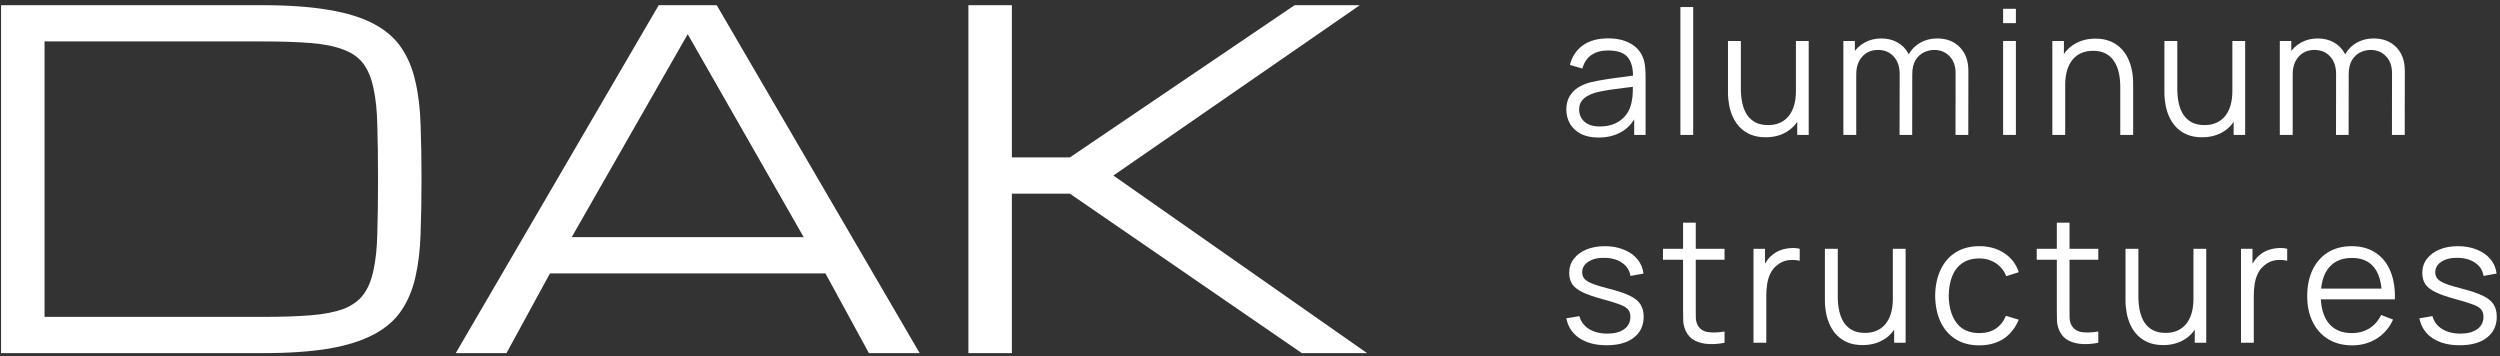 <?xml version="1.0" encoding="UTF-8"?>
<svg xmlns="http://www.w3.org/2000/svg" width="323" height="46" viewBox="0 0 323 46" fill="none">
  <rect x="0" y="0" width="323" height="46" fill="#333333" stroke="none"/>
  <path d="M317.793 44.608C316.37 44.608 315.197 44.3 314.276 43.686C313.361 43.072 312.8 42.217 312.59 41.123L314.276 40.843C314.455 41.532 314.864 42.083 315.501 42.495C316.145 42.899 316.939 43.102 317.883 43.102C318.805 43.102 319.532 42.91 320.064 42.528C320.596 42.139 320.862 41.611 320.862 40.944C320.862 40.569 320.776 40.266 320.603 40.033C320.438 39.794 320.098 39.572 319.581 39.37C319.064 39.168 318.292 38.928 317.265 38.651C316.164 38.351 315.302 38.051 314.68 37.752C314.058 37.452 313.616 37.107 313.354 36.718C313.092 36.321 312.961 35.837 312.961 35.268C312.961 34.578 313.155 33.975 313.545 33.458C313.935 32.934 314.474 32.529 315.164 32.245C315.853 31.952 316.655 31.806 317.569 31.806C318.483 31.806 319.3 31.956 320.019 32.256C320.746 32.548 321.33 32.96 321.772 33.492C322.214 34.024 322.477 34.642 322.559 35.346L320.873 35.65C320.761 34.938 320.405 34.376 319.805 33.964C319.213 33.544 318.46 33.327 317.546 33.312C316.685 33.29 315.984 33.455 315.444 33.807C314.905 34.151 314.635 34.612 314.635 35.189C314.635 35.511 314.733 35.789 314.927 36.021C315.122 36.246 315.474 36.459 315.984 36.661C316.501 36.864 317.235 37.085 318.187 37.325C319.303 37.609 320.18 37.909 320.817 38.224C321.454 38.538 321.907 38.909 322.177 39.336C322.447 39.764 322.581 40.292 322.581 40.921C322.581 42.068 322.154 42.971 321.3 43.63C320.453 44.282 319.285 44.608 317.793 44.608Z" fill="white"></path>
  <path d="M303.903 44.619C302.719 44.619 301.692 44.357 300.823 43.832C299.961 43.308 299.291 42.57 298.811 41.618C298.332 40.666 298.092 39.55 298.092 38.269C298.092 36.943 298.328 35.796 298.8 34.83C299.272 33.863 299.935 33.117 300.789 32.593C301.651 32.068 302.666 31.806 303.835 31.806C305.034 31.806 306.057 32.083 306.903 32.638C307.75 33.185 308.391 33.972 308.825 34.998C309.26 36.025 309.458 37.25 309.421 38.673L307.735 38.673V38.089C307.705 36.515 307.364 35.328 306.712 34.526C306.068 33.724 305.124 33.324 303.88 33.324C302.576 33.324 301.576 33.747 300.879 34.593C300.19 35.44 299.845 36.647 299.845 38.212C299.845 39.741 300.19 40.929 300.879 41.775C301.576 42.615 302.561 43.034 303.835 43.034C304.704 43.034 305.461 42.836 306.105 42.438C306.757 42.034 307.271 41.453 307.645 40.696L309.185 41.292C308.705 42.349 307.997 43.169 307.061 43.754C306.132 44.33 305.079 44.619 303.903 44.619ZM299.261 38.673V37.291L308.533 37.291V38.673L299.261 38.673Z" fill="white"></path>
  <path d="M289.537 44.282V32.143H291.02V35.065L290.728 34.683C290.863 34.324 291.039 33.994 291.256 33.694C291.474 33.387 291.71 33.136 291.965 32.941C292.279 32.664 292.646 32.454 293.066 32.312C293.486 32.162 293.909 32.076 294.336 32.053C294.763 32.023 295.153 32.053 295.505 32.143V33.694C295.063 33.582 294.58 33.556 294.055 33.615C293.531 33.675 293.047 33.885 292.605 34.245C292.201 34.56 291.897 34.938 291.695 35.38C291.492 35.815 291.358 36.279 291.29 36.774C291.223 37.261 291.189 37.744 291.189 38.224V44.282H289.537Z" fill="white"></path>
  <path d="M279.482 44.585C278.756 44.585 278.119 44.472 277.572 44.248C277.032 44.023 276.571 43.719 276.189 43.337C275.815 42.955 275.511 42.521 275.279 42.034C275.047 41.539 274.878 41.018 274.773 40.471C274.668 39.917 274.616 39.366 274.616 38.819V32.143H276.279V38.336C276.279 39.003 276.343 39.621 276.47 40.19C276.598 40.76 276.8 41.258 277.077 41.685C277.362 42.105 277.725 42.431 278.167 42.663C278.617 42.895 279.16 43.011 279.797 43.011C280.382 43.011 280.895 42.91 281.337 42.708C281.786 42.506 282.161 42.217 282.461 41.843C282.768 41.46 283 41 283.158 40.46C283.315 39.913 283.394 39.299 283.394 38.617L284.563 38.875C284.563 40.119 284.345 41.164 283.911 42.011C283.476 42.858 282.877 43.498 282.112 43.933C281.348 44.368 280.471 44.585 279.482 44.585ZM283.562 44.281V41.292H283.394V32.143L285.046 32.143V44.281H283.562Z" fill="white"></path>
  <path d="M271.101 44.282C270.419 44.424 269.745 44.48 269.078 44.45C268.419 44.42 267.827 44.278 267.302 44.023C266.785 43.768 266.392 43.371 266.122 42.832C265.905 42.382 265.785 41.929 265.762 41.472C265.747 41.007 265.74 40.479 265.74 39.887V28.771L267.381 28.771V39.82C267.381 40.329 267.385 40.756 267.392 41.101C267.407 41.438 267.486 41.738 267.628 42C267.898 42.502 268.325 42.802 268.909 42.899C269.501 42.997 270.232 42.974 271.101 42.832V44.282ZM263.144 33.559V32.143L271.101 32.143V33.559L263.144 33.559Z" fill="white"></path>
  <path d="M255.732 44.619C254.511 44.619 253.477 44.345 252.63 43.798C251.784 43.251 251.139 42.498 250.697 41.539C250.262 40.573 250.038 39.464 250.023 38.212C250.038 36.939 250.27 35.822 250.72 34.863C251.169 33.897 251.817 33.147 252.664 32.615C253.511 32.076 254.537 31.806 255.743 31.806C256.972 31.806 258.04 32.106 258.947 32.705C259.861 33.305 260.486 34.125 260.824 35.167L259.205 35.684C258.92 34.957 258.467 34.395 257.845 33.998C257.231 33.593 256.526 33.391 255.732 33.391C254.841 33.391 254.103 33.597 253.518 34.009C252.934 34.414 252.499 34.979 252.214 35.706C251.93 36.433 251.784 37.268 251.776 38.212C251.791 39.666 252.128 40.835 252.788 41.719C253.447 42.596 254.428 43.034 255.732 43.034C256.556 43.034 257.257 42.847 257.834 42.472C258.418 42.09 258.86 41.536 259.16 40.809L260.824 41.303C260.374 42.382 259.715 43.206 258.846 43.776C257.976 44.338 256.939 44.619 255.732 44.619Z" fill="white"></path>
  <path d="M240.644 44.585C239.917 44.585 239.28 44.472 238.733 44.248C238.194 44.023 237.733 43.719 237.351 43.337C236.976 42.955 236.673 42.521 236.44 42.034C236.208 41.539 236.039 41.018 235.935 40.471C235.83 39.917 235.777 39.366 235.777 38.819V32.143H237.441V38.336C237.441 39.003 237.504 39.621 237.632 40.19C237.759 40.76 237.961 41.258 238.239 41.685C238.523 42.105 238.887 42.431 239.329 42.663C239.778 42.895 240.322 43.011 240.959 43.011C241.543 43.011 242.056 42.91 242.498 42.708C242.948 42.506 243.323 42.217 243.622 41.843C243.929 41.46 244.162 41 244.319 40.46C244.476 39.913 244.555 39.299 244.555 38.617L245.724 38.875C245.724 40.119 245.507 41.164 245.072 42.011C244.637 42.858 244.038 43.498 243.274 43.933C242.51 44.368 241.633 44.585 240.644 44.585ZM244.724 44.281V41.292H244.555L244.555 32.143L246.207 32.143L246.207 44.281H244.724Z" fill="white"></path>
  <path d="M226.553 44.282L226.553 32.143H228.036V35.065L227.744 34.683C227.879 34.324 228.055 33.994 228.272 33.694C228.49 33.387 228.726 33.136 228.98 32.941C229.295 32.664 229.662 32.454 230.082 32.312C230.501 32.162 230.925 32.076 231.352 32.053C231.779 32.023 232.169 32.053 232.521 32.143V33.694C232.079 33.582 231.595 33.556 231.071 33.615C230.546 33.675 230.063 33.885 229.621 34.245C229.216 34.56 228.913 34.938 228.711 35.38C228.508 35.815 228.373 36.279 228.306 36.774C228.239 37.261 228.205 37.744 228.205 38.224L228.205 44.282H226.553Z" fill="white"></path>
  <path d="M222.812 44.282C222.13 44.424 221.456 44.48 220.789 44.45C220.13 44.42 219.538 44.278 219.013 44.023C218.496 43.768 218.103 43.371 217.833 42.832C217.616 42.382 217.496 41.929 217.474 41.472C217.459 41.007 217.451 40.479 217.451 39.887L217.451 28.771L219.092 28.771L219.092 39.82C219.092 40.329 219.096 40.756 219.103 41.101C219.118 41.438 219.197 41.738 219.339 42C219.609 42.502 220.036 42.802 220.621 42.899C221.213 42.997 221.943 42.974 222.812 42.832V44.282ZM214.855 33.559V32.143L222.812 32.143V33.559L214.855 33.559Z" fill="white"></path>
  <path d="M207.574 44.608C206.151 44.608 204.978 44.3 204.056 43.686C203.142 43.072 202.58 42.217 202.37 41.123L204.056 40.843C204.236 41.532 204.645 42.083 205.281 42.495C205.926 42.899 206.72 43.102 207.664 43.102C208.586 43.102 209.313 42.91 209.845 42.528C210.377 42.139 210.643 41.611 210.643 40.944C210.643 40.569 210.556 40.266 210.384 40.033C210.219 39.794 209.878 39.572 209.361 39.37C208.844 39.168 208.073 38.928 207.046 38.651C205.945 38.351 205.083 38.051 204.461 37.752C203.839 37.452 203.397 37.107 203.135 36.718C202.873 36.321 202.741 35.837 202.741 35.268C202.741 34.578 202.936 33.975 203.326 33.458C203.715 32.934 204.255 32.529 204.944 32.245C205.634 31.952 206.435 31.806 207.349 31.806C208.264 31.806 209.08 31.956 209.8 32.256C210.526 32.548 211.111 32.96 211.553 33.492C211.995 34.024 212.257 34.642 212.34 35.346L210.654 35.65C210.541 34.938 210.186 34.376 209.586 33.964C208.994 33.544 208.241 33.327 207.327 33.312C206.465 33.29 205.765 33.455 205.225 33.807C204.686 34.151 204.416 34.612 204.416 35.189C204.416 35.511 204.513 35.789 204.708 36.021C204.903 36.246 205.255 36.459 205.765 36.661C206.282 36.864 207.016 37.085 207.968 37.325C209.084 37.609 209.961 37.909 210.598 38.224C211.234 38.538 211.688 38.909 211.958 39.336C212.227 39.764 212.362 40.292 212.362 40.921C212.362 42.068 211.935 42.971 211.081 43.63C210.234 44.282 209.065 44.608 207.574 44.608Z" fill="white"></path>
  <path d="M309.039 17.433L309.05 9.464C309.05 8.527 308.788 7.793 308.263 7.261C307.746 6.722 307.087 6.452 306.285 6.452C305.828 6.452 305.382 6.557 304.948 6.767C304.513 6.976 304.154 7.314 303.869 7.778C303.592 8.243 303.453 8.85 303.453 9.599L302.475 9.318C302.453 8.449 302.621 7.688 302.981 7.036C303.348 6.384 303.85 5.879 304.487 5.519C305.131 5.152 305.858 4.968 306.667 4.968C307.889 4.968 308.867 5.347 309.601 6.103C310.335 6.853 310.702 7.868 310.702 9.149L310.691 17.433L309.039 17.433ZM294.552 17.433V5.294L296.035 5.294V8.284H296.215V17.433L294.552 17.433ZM301.812 17.433L301.823 9.576C301.823 8.61 301.565 7.849 301.048 7.295C300.538 6.733 299.864 6.452 299.025 6.452C298.186 6.452 297.507 6.74 296.99 7.317C296.473 7.887 296.215 8.647 296.215 9.599L295.226 9.059C295.226 8.28 295.41 7.583 295.777 6.969C296.144 6.347 296.646 5.86 297.283 5.508C297.92 5.148 298.643 4.968 299.452 4.968C300.224 4.968 300.909 5.133 301.509 5.463C302.116 5.792 302.591 6.272 302.936 6.901C303.281 7.531 303.453 8.295 303.453 9.194L303.442 17.433H301.812Z" fill="white"></path>
  <path d="M284.509 17.736C283.782 17.736 283.146 17.623 282.599 17.399C282.059 17.174 281.598 16.87 281.216 16.488C280.842 16.106 280.538 15.671 280.306 15.184C280.074 14.69 279.905 14.169 279.8 13.622C279.695 13.068 279.643 12.517 279.643 11.97V5.294L281.306 5.294V11.487C281.306 12.154 281.37 12.772 281.497 13.341C281.625 13.911 281.827 14.409 282.104 14.836C282.389 15.256 282.752 15.582 283.194 15.814C283.644 16.046 284.187 16.162 284.824 16.162C285.408 16.162 285.922 16.061 286.364 15.859C286.813 15.656 287.188 15.368 287.488 14.993C287.795 14.611 288.027 14.15 288.185 13.611C288.342 13.064 288.421 12.45 288.421 11.768L289.589 12.026C289.589 13.27 289.372 14.315 288.938 15.162C288.503 16.009 287.904 16.649 287.139 17.084C286.375 17.518 285.498 17.736 284.509 17.736ZM288.589 17.432V14.443L288.421 14.443V5.294L290.073 5.294V17.432L288.589 17.432Z" fill="white"></path>
  <path d="M273.94 17.433V11.24C273.94 10.565 273.876 9.947 273.749 9.385C273.621 8.816 273.415 8.321 273.131 7.902C272.853 7.475 272.49 7.145 272.04 6.913C271.598 6.68 271.059 6.564 270.422 6.564C269.838 6.564 269.321 6.665 268.871 6.868C268.429 7.07 268.054 7.362 267.747 7.744C267.447 8.119 267.219 8.576 267.061 9.116C266.904 9.655 266.825 10.269 266.825 10.959L265.657 10.7C265.657 9.456 265.874 8.411 266.308 7.565C266.743 6.718 267.342 6.077 268.107 5.643C268.871 5.208 269.748 4.991 270.737 4.991C271.463 4.991 272.097 5.103 272.636 5.328C273.183 5.553 273.644 5.856 274.019 6.238C274.401 6.62 274.708 7.059 274.94 7.553C275.172 8.04 275.341 8.561 275.446 9.116C275.551 9.662 275.603 10.21 275.603 10.757V17.433L273.94 17.433ZM265.162 17.433V5.294L266.657 5.294V8.284H266.825V17.433L265.162 17.433Z" fill="white"></path>
  <path d="M258.802 2.99V1.135L260.454 1.135V2.99L258.802 2.99ZM258.802 17.432V5.294L260.454 5.294V17.432L258.802 17.432Z" fill="white"></path>
  <path d="M252.651 17.433L252.663 9.464C252.663 8.527 252.4 7.793 251.876 7.261C251.359 6.722 250.699 6.452 249.898 6.452C249.441 6.452 248.995 6.557 248.56 6.767C248.126 6.976 247.766 7.314 247.481 7.778C247.204 8.243 247.065 8.85 247.065 9.599L246.088 9.318C246.065 8.449 246.234 7.688 246.593 7.036C246.961 6.384 247.463 5.879 248.099 5.519C248.744 5.152 249.471 4.968 250.28 4.968C251.501 4.968 252.479 5.347 253.213 6.103C253.948 6.853 254.315 7.868 254.315 9.149L254.303 17.433L252.651 17.433ZM238.164 17.433L238.164 5.294L239.648 5.294V8.284H239.827L239.827 17.433L238.164 17.433ZM245.424 17.433L245.436 9.576C245.436 8.61 245.177 7.849 244.66 7.295C244.151 6.733 243.476 6.452 242.637 6.452C241.798 6.452 241.12 6.74 240.603 7.317C240.086 7.887 239.827 8.647 239.827 9.599L238.838 9.059C238.838 8.28 239.022 7.583 239.389 6.969C239.756 6.347 240.258 5.86 240.895 5.508C241.532 5.148 242.255 4.968 243.064 4.968C243.836 4.968 244.522 5.133 245.121 5.463C245.728 5.792 246.204 6.272 246.548 6.901C246.893 7.531 247.065 8.295 247.065 9.194L247.054 17.433H245.424Z" fill="white"></path>
  <path d="M228.122 17.736C227.395 17.736 226.758 17.623 226.211 17.399C225.672 17.174 225.211 16.87 224.829 16.488C224.454 16.106 224.151 15.671 223.918 15.184C223.686 14.69 223.517 14.169 223.412 13.622C223.308 13.068 223.255 12.517 223.255 11.97V5.294L224.919 5.294V11.487C224.919 12.154 224.982 12.772 225.11 13.341C225.237 13.911 225.439 14.409 225.717 14.836C226.001 15.256 226.365 15.582 226.807 15.814C227.256 16.046 227.8 16.162 228.436 16.162C229.021 16.162 229.534 16.061 229.976 15.859C230.426 15.656 230.8 15.368 231.1 14.993C231.407 14.611 231.64 14.15 231.797 13.611C231.954 13.064 232.033 12.45 232.033 11.768L233.202 12.026C233.202 13.27 232.985 14.315 232.55 15.162C232.115 16.009 231.516 16.649 230.752 17.084C229.987 17.518 229.111 17.736 228.122 17.736ZM232.202 17.432V14.443L232.033 14.443L232.033 5.294L233.685 5.294L233.685 17.432L232.202 17.432Z" fill="white"></path>
  <path d="M217.109 17.432L217.109 0.911L218.761 0.911L218.761 17.432L217.109 17.432Z" fill="white"></path>
  <path d="M206.518 17.77C205.604 17.77 204.836 17.605 204.214 17.275C203.599 16.946 203.138 16.507 202.831 15.96C202.524 15.413 202.37 14.818 202.37 14.173C202.37 13.514 202.502 12.952 202.764 12.487C203.034 12.015 203.397 11.629 203.854 11.33C204.319 11.03 204.854 10.801 205.461 10.644C206.076 10.494 206.754 10.363 207.496 10.251C208.245 10.131 208.975 10.03 209.687 9.947C210.407 9.857 211.036 9.771 211.575 9.689L210.991 10.048C211.013 8.85 210.781 7.962 210.294 7.385C209.807 6.808 208.96 6.519 207.754 6.519C206.922 6.519 206.218 6.707 205.641 7.081C205.072 7.456 204.671 8.048 204.439 8.857L202.831 8.385C203.109 7.299 203.667 6.456 204.506 5.856C205.345 5.257 206.435 4.957 207.777 4.957C208.885 4.957 209.826 5.167 210.598 5.586C211.377 5.999 211.928 6.598 212.25 7.385C212.4 7.737 212.497 8.13 212.542 8.565C212.587 8.999 212.609 9.441 212.609 9.891L212.609 17.433L211.137 17.433V14.387L211.564 14.567C211.152 15.608 210.511 16.402 209.642 16.949C208.773 17.496 207.732 17.77 206.518 17.77ZM206.709 16.342C207.481 16.342 208.155 16.204 208.732 15.927C209.309 15.649 209.773 15.271 210.126 14.791C210.478 14.304 210.706 13.757 210.811 13.15C210.901 12.761 210.95 12.334 210.957 11.869C210.965 11.397 210.969 11.045 210.969 10.813L211.598 11.139C211.036 11.213 210.425 11.289 209.766 11.363C209.114 11.438 208.47 11.524 207.833 11.622C207.203 11.719 206.634 11.835 206.124 11.97C205.78 12.068 205.446 12.206 205.124 12.386C204.802 12.559 204.536 12.791 204.326 13.083C204.124 13.375 204.023 13.739 204.023 14.173C204.023 14.525 204.109 14.866 204.281 15.196C204.461 15.526 204.746 15.799 205.135 16.016C205.532 16.234 206.057 16.342 206.709 16.342Z" fill="white"></path>
  <path d="M167.264 0.669H175.693L143.849 22.679L176.63 45.626H168.2L138.229 25.021H130.736V45.626H125.117V0.669H130.736V20.338H138.229L167.264 0.669Z" fill="white"></path>
  <path d="M106.647 35.323H71.056L65.436 45.626H58.88L85.105 0.669H92.598L118.823 45.626H112.266L106.647 35.323ZM103.837 30.64L88.851 4.415L73.865 30.64H103.837Z" fill="white"></path>
  <path d="M33.825 40.943C36.303 40.943 38.4 40.875 40.117 40.738C41.834 40.601 43.249 40.328 44.361 39.919C45.474 39.489 46.332 38.875 46.937 38.075C47.542 37.275 47.981 36.221 48.254 34.913C48.547 33.587 48.713 31.967 48.752 30.055C48.81 28.123 48.84 25.821 48.84 23.147C48.84 20.474 48.81 18.181 48.752 16.269C48.713 14.338 48.547 12.718 48.254 11.411C47.981 10.084 47.542 9.02 46.937 8.22C46.332 7.42 45.474 6.815 44.361 6.406C43.249 5.976 41.834 5.693 40.117 5.557C38.42 5.42 36.322 5.352 33.825 5.352H5.756V40.943H33.825ZM0.136 45.626V0.669H33.825C37.259 0.669 40.147 0.874 42.488 1.284C44.849 1.674 46.791 2.279 48.313 3.098C49.854 3.918 51.035 4.942 51.854 6.171C52.693 7.401 53.298 8.854 53.669 10.533C54.059 12.191 54.283 14.074 54.342 16.181C54.42 18.269 54.459 20.591 54.459 23.147C54.459 25.704 54.42 28.035 54.342 30.143C54.283 32.23 54.059 34.114 53.669 35.792C53.298 37.45 52.693 38.894 51.854 40.123C51.035 41.353 49.854 42.377 48.313 43.197C46.791 44.016 44.849 44.631 42.488 45.041C40.147 45.431 37.259 45.626 33.825 45.626H0.136Z" fill="white"></path>
</svg>
